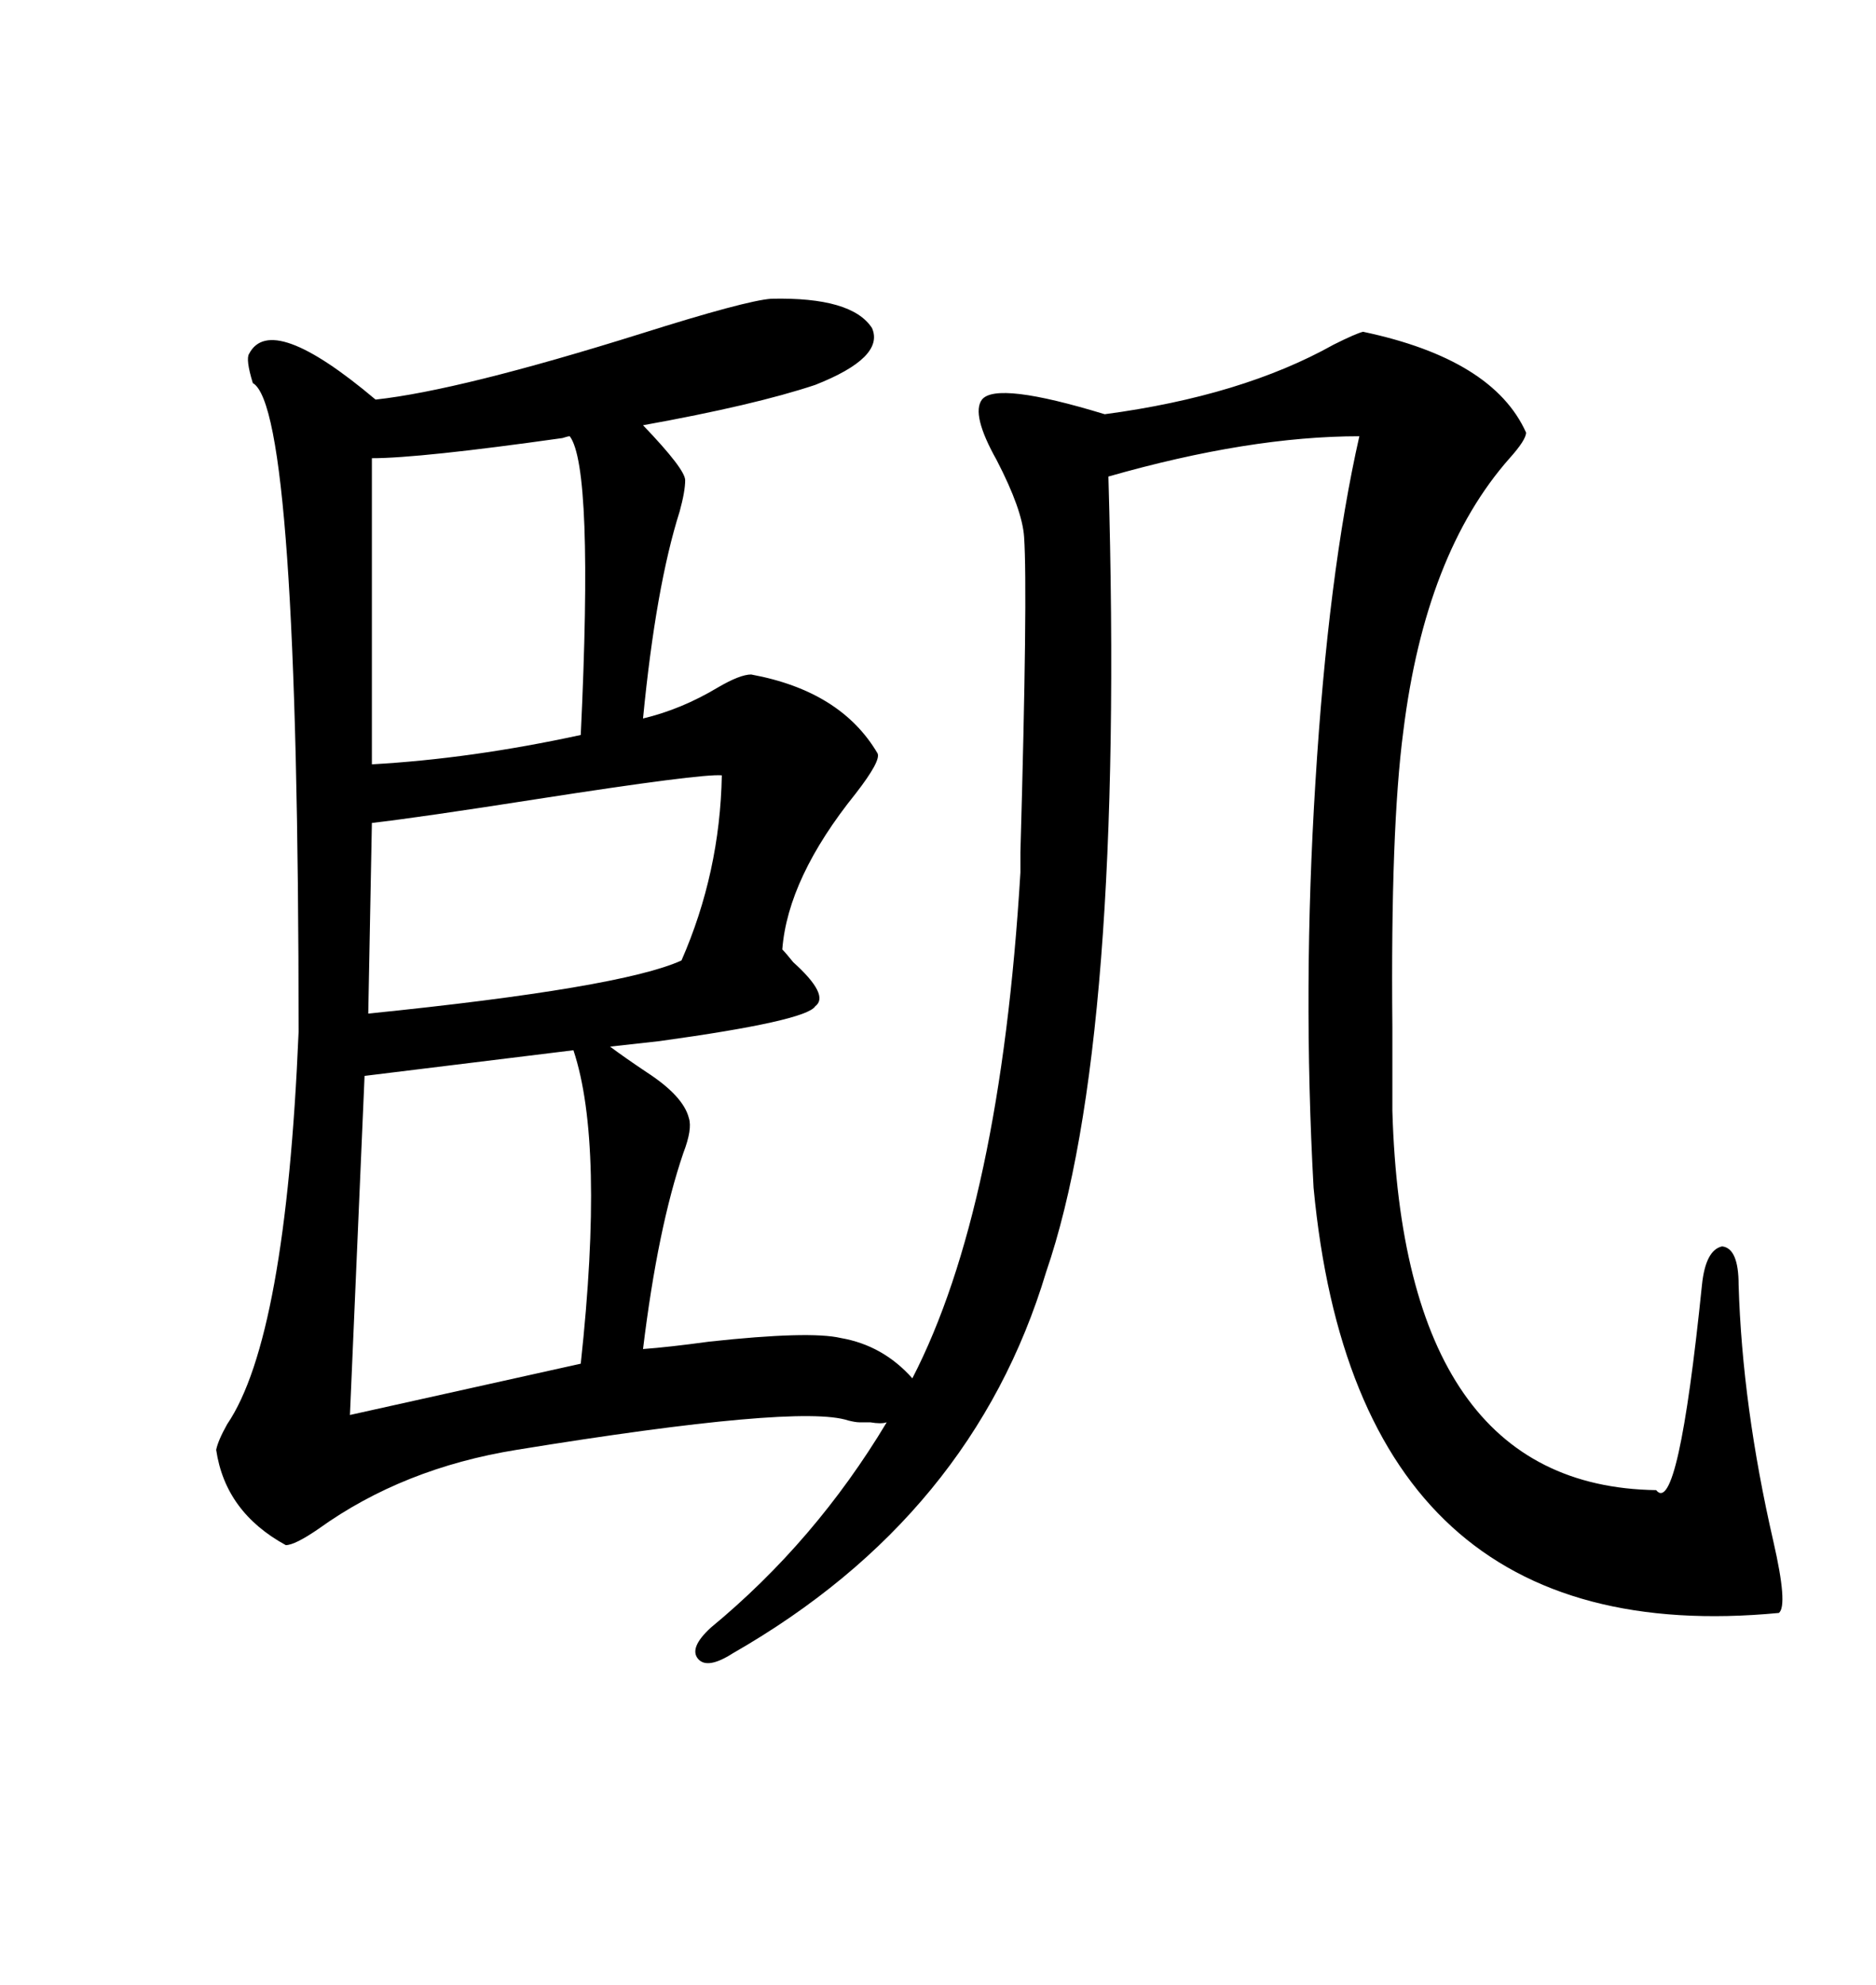 <svg xmlns="http://www.w3.org/2000/svg" xmlns:xlink="http://www.w3.org/1999/xlink" width="300" height="317.285"><path d="M217.97 53.03L217.97 53.03Q238.77 57.42 244.04 69.14L244.04 69.14Q244.04 70.31 241.41 73.24L241.41 73.24Q227.93 88.48 224.41 116.89L224.41 116.89Q222.36 132.42 222.66 164.06L222.66 164.06Q222.66 172.56 222.66 177.54L222.66 177.54Q224.41 237.60 264.84 238.18L264.84 238.18Q268.36 242.58 272.17 205.37L272.17 205.37Q272.75 199.80 275.39 199.22L275.39 199.22Q278.03 199.51 278.03 205.37L278.03 205.37Q278.61 224.71 283.59 246.39L283.59 246.39Q285.94 256.64 284.47 257.81L284.47 257.81Q217.09 264.26 210.06 189.84L210.06 189.84Q208.30 157.91 210.35 125.10L210.35 125.10Q212.40 91.70 217.38 69.73L217.38 69.73Q199.80 69.73 177.25 76.17L177.25 76.17Q179.88 166.70 167.29 203.32L167.29 203.32Q155.57 242.29 117.19 264.26L117.19 264.26Q113.09 266.89 111.62 265.14L111.62 265.14Q110.16 263.38 113.67 260.16L113.67 260.16Q130.37 246.39 141.80 227.34L141.80 227.34Q140.92 227.64 139.16 227.34L139.16 227.34Q137.99 227.34 137.40 227.34L137.40 227.34Q136.82 227.34 135.64 227.05L135.64 227.05Q127.73 224.41 82.62 231.74L82.62 231.74Q64.45 234.67 50.98 244.34L50.98 244.34Q47.17 246.97 45.70 246.97L45.70 246.97Q36.04 241.70 34.57 231.74L34.57 231.74Q34.86 230.27 36.33 227.64L36.33 227.64Q45.70 213.87 47.75 164.94L47.75 164.94Q47.75 65.33 40.43 61.23L40.43 61.23Q39.26 57.42 39.84 56.54L39.84 56.54Q43.36 49.80 60.06 63.87L60.06 63.87Q73.54 62.40 102.54 53.32L102.54 53.32Q119.24 48.05 123.34 47.75L123.34 47.75Q136.23 47.46 139.45 52.44L139.45 52.44Q141.50 57.13 130.37 61.52L130.37 61.52Q120.70 64.75 102.83 67.97L102.83 67.97Q109.57 75 109.57 76.76L109.57 76.76Q109.57 78.52 108.69 81.74L108.69 81.74Q104.88 93.75 102.83 114.84L102.83 114.84Q108.98 113.38 114.84 109.86L114.84 109.86Q118.36 107.81 120.12 107.81L120.12 107.81Q134.47 110.45 140.33 120.41L140.33 120.41Q140.92 121.58 136.82 126.86L136.82 126.86Q125.98 140.33 125.10 151.76L125.10 151.76Q125.68 152.34 126.86 153.81L126.86 153.81Q132.71 159.08 130.37 160.84L130.37 160.84Q128.91 163.18 105.47 166.41L105.47 166.41Q100.20 166.99 97.56 167.29L97.56 167.29Q99.90 169.04 103.42 171.39L103.42 171.39Q109.28 175.20 110.16 178.71L110.16 178.71Q110.74 180.47 109.28 184.28L109.28 184.28Q105.18 196.29 102.83 215.63L102.83 215.63Q106.93 215.33 113.38 214.45L113.38 214.45Q129.49 212.70 134.47 213.87L134.47 213.87Q141.21 215.04 145.90 220.31L145.90 220.31Q159.96 193.07 163.18 139.45L163.18 139.45Q163.18 139.16 163.18 136.23L163.18 136.23Q164.36 94.63 163.77 85.84L163.77 85.84Q163.48 81.45 159.38 73.54L159.38 73.54Q155.27 66.21 157.03 63.87L157.03 63.87Q159.38 60.94 176.66 66.21L176.66 66.21Q198.63 63.28 213.28 55.08L213.28 55.08Q216.80 53.32 217.97 53.03ZM91.70 167.87L91.70 167.87L58.30 171.97L55.96 226.17L92.87 217.97Q96.68 182.81 91.70 167.87ZM115.43 123.93L115.43 123.93Q112.21 123.63 85.84 127.73L85.84 127.73Q67.09 130.66 59.47 131.54L59.47 131.54L58.89 162.01Q99.32 157.91 108.98 153.52L108.98 153.52Q115.14 139.45 115.43 123.93ZM91.11 69.73L91.11 69.73Q90.82 69.73 89.94 70.02L89.94 70.02Q67.09 73.24 59.47 73.24L59.47 73.24L59.47 122.17Q75.29 121.29 92.87 117.48L92.87 117.48Q94.92 74.71 91.11 69.73Z"/></svg>
